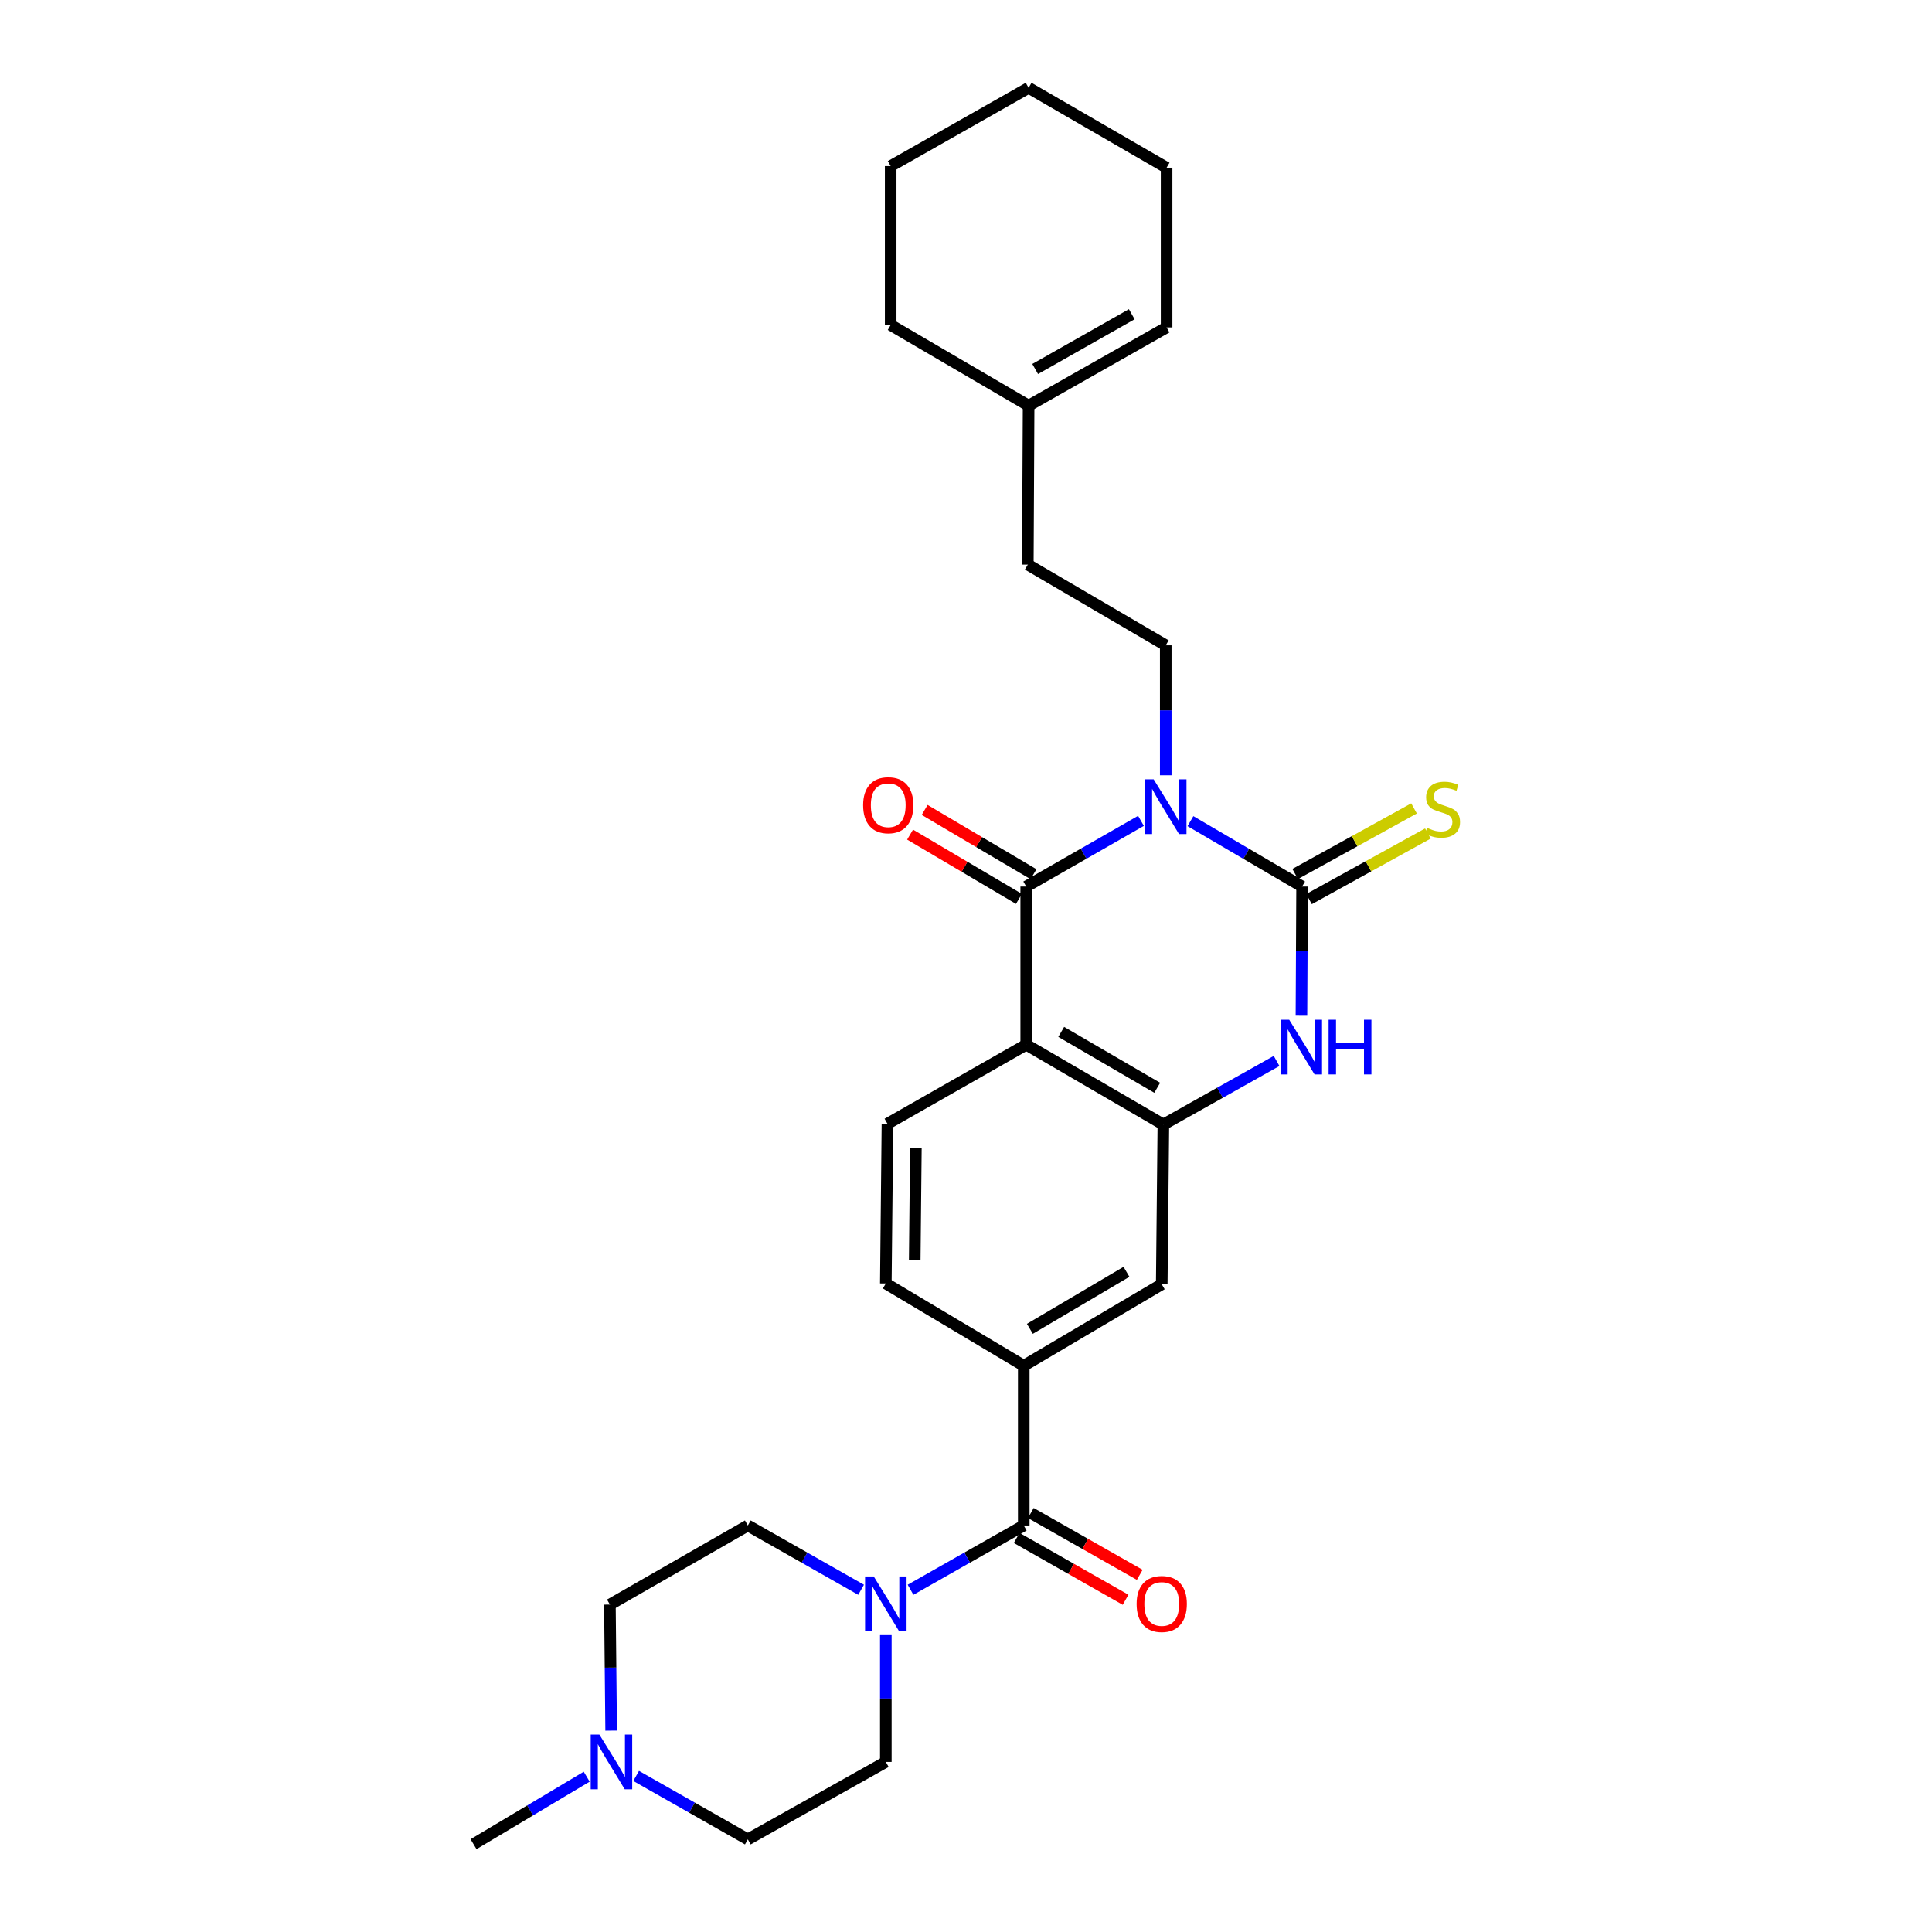 <?xml version='1.0' encoding='iso-8859-1'?>
<svg version='1.1' baseProfile='full'
              xmlns='http://www.w3.org/2000/svg'
                      xmlns:rdkit='http://www.rdkit.org/xml'
                      xmlns:xlink='http://www.w3.org/1999/xlink'
                  xml:space='preserve'
width='1000px' height='1000px' viewBox='0 0 1000 1000'>
<!-- END OF HEADER -->
<rect style='opacity:1.0;fill:#FFFFFF;stroke:none' width='1000' height='1000' x='0' y='0'> </rect>
<path class='bond-0' d='M 616.168,425.027 L 645.066,441.952' style='fill:none;fill-rule:evenodd;stroke:#0000FF;stroke-width:6px;stroke-linecap:butt;stroke-linejoin:miter;stroke-opacity:1' />
<path class='bond-0' d='M 645.066,441.952 L 673.965,458.877' style='fill:none;fill-rule:evenodd;stroke:#000000;stroke-width:6px;stroke-linecap:butt;stroke-linejoin:miter;stroke-opacity:1' />
<path class='bond-1' d='M 590.562,424.878 L 560.865,441.878' style='fill:none;fill-rule:evenodd;stroke:#0000FF;stroke-width:6px;stroke-linecap:butt;stroke-linejoin:miter;stroke-opacity:1' />
<path class='bond-1' d='M 560.865,441.878 L 531.168,458.877' style='fill:none;fill-rule:evenodd;stroke:#000000;stroke-width:6px;stroke-linecap:butt;stroke-linejoin:miter;stroke-opacity:1' />
<path class='bond-8' d='M 603.383,401.292 L 603.383,367.658' style='fill:none;fill-rule:evenodd;stroke:#0000FF;stroke-width:6px;stroke-linecap:butt;stroke-linejoin:miter;stroke-opacity:1' />
<path class='bond-8' d='M 603.383,367.658 L 603.383,334.024' style='fill:none;fill-rule:evenodd;stroke:#000000;stroke-width:6px;stroke-linecap:butt;stroke-linejoin:miter;stroke-opacity:1' />
<path class='bond-3' d='M 673.965,458.877 L 673.796,492.302' style='fill:none;fill-rule:evenodd;stroke:#000000;stroke-width:6px;stroke-linecap:butt;stroke-linejoin:miter;stroke-opacity:1' />
<path class='bond-3' d='M 673.796,492.302 L 673.627,525.727' style='fill:none;fill-rule:evenodd;stroke:#0000FF;stroke-width:6px;stroke-linecap:butt;stroke-linejoin:miter;stroke-opacity:1' />
<path class='bond-11' d='M 677.549,465.372 L 708.31,448.399' style='fill:none;fill-rule:evenodd;stroke:#000000;stroke-width:6px;stroke-linecap:butt;stroke-linejoin:miter;stroke-opacity:1' />
<path class='bond-11' d='M 708.31,448.399 L 739.07,431.427' style='fill:none;fill-rule:evenodd;stroke:#CCCC00;stroke-width:6px;stroke-linecap:butt;stroke-linejoin:miter;stroke-opacity:1' />
<path class='bond-11' d='M 670.381,452.382 L 701.142,435.409' style='fill:none;fill-rule:evenodd;stroke:#000000;stroke-width:6px;stroke-linecap:butt;stroke-linejoin:miter;stroke-opacity:1' />
<path class='bond-11' d='M 701.142,435.409 L 731.902,418.436' style='fill:none;fill-rule:evenodd;stroke:#CCCC00;stroke-width:6px;stroke-linecap:butt;stroke-linejoin:miter;stroke-opacity:1' />
<path class='bond-2' d='M 531.168,458.877 L 531.168,540.727' style='fill:none;fill-rule:evenodd;stroke:#000000;stroke-width:6px;stroke-linecap:butt;stroke-linejoin:miter;stroke-opacity:1' />
<path class='bond-13' d='M 534.94,452.489 L 506.769,435.855' style='fill:none;fill-rule:evenodd;stroke:#000000;stroke-width:6px;stroke-linecap:butt;stroke-linejoin:miter;stroke-opacity:1' />
<path class='bond-13' d='M 506.769,435.855 L 478.598,419.22' style='fill:none;fill-rule:evenodd;stroke:#FF0000;stroke-width:6px;stroke-linecap:butt;stroke-linejoin:miter;stroke-opacity:1' />
<path class='bond-13' d='M 527.396,465.265 L 499.225,448.63' style='fill:none;fill-rule:evenodd;stroke:#000000;stroke-width:6px;stroke-linecap:butt;stroke-linejoin:miter;stroke-opacity:1' />
<path class='bond-13' d='M 499.225,448.63 L 471.054,431.996' style='fill:none;fill-rule:evenodd;stroke:#FF0000;stroke-width:6px;stroke-linecap:butt;stroke-linejoin:miter;stroke-opacity:1' />
<path class='bond-4' d='M 531.168,540.727 L 602.155,582.056' style='fill:none;fill-rule:evenodd;stroke:#000000;stroke-width:6px;stroke-linecap:butt;stroke-linejoin:miter;stroke-opacity:1' />
<path class='bond-4' d='M 549.281,534.105 L 598.972,563.035' style='fill:none;fill-rule:evenodd;stroke:#000000;stroke-width:6px;stroke-linecap:butt;stroke-linejoin:miter;stroke-opacity:1' />
<path class='bond-10' d='M 531.168,540.727 L 459.341,581.661' style='fill:none;fill-rule:evenodd;stroke:#000000;stroke-width:6px;stroke-linecap:butt;stroke-linejoin:miter;stroke-opacity:1' />
<path class='bond-28' d='M 660.758,549.145 L 631.456,565.601' style='fill:none;fill-rule:evenodd;stroke:#0000FF;stroke-width:6px;stroke-linecap:butt;stroke-linejoin:miter;stroke-opacity:1' />
<path class='bond-28' d='M 631.456,565.601 L 602.155,582.056' style='fill:none;fill-rule:evenodd;stroke:#000000;stroke-width:6px;stroke-linecap:butt;stroke-linejoin:miter;stroke-opacity:1' />
<path class='bond-9' d='M 602.155,582.056 L 601.314,664.747' style='fill:none;fill-rule:evenodd;stroke:#000000;stroke-width:6px;stroke-linecap:butt;stroke-linejoin:miter;stroke-opacity:1' />
<path class='bond-5' d='M 529.89,789.584 L 529.89,706.901' style='fill:none;fill-rule:evenodd;stroke:#000000;stroke-width:6px;stroke-linecap:butt;stroke-linejoin:miter;stroke-opacity:1' />
<path class='bond-6' d='M 529.89,789.584 L 500.592,806.224' style='fill:none;fill-rule:evenodd;stroke:#000000;stroke-width:6px;stroke-linecap:butt;stroke-linejoin:miter;stroke-opacity:1' />
<path class='bond-6' d='M 500.592,806.224 L 471.293,822.864' style='fill:none;fill-rule:evenodd;stroke:#0000FF;stroke-width:6px;stroke-linecap:butt;stroke-linejoin:miter;stroke-opacity:1' />
<path class='bond-15' d='M 526.228,796.035 L 554.413,812.035' style='fill:none;fill-rule:evenodd;stroke:#000000;stroke-width:6px;stroke-linecap:butt;stroke-linejoin:miter;stroke-opacity:1' />
<path class='bond-15' d='M 554.413,812.035 L 582.598,828.036' style='fill:none;fill-rule:evenodd;stroke:#FF0000;stroke-width:6px;stroke-linecap:butt;stroke-linejoin:miter;stroke-opacity:1' />
<path class='bond-15' d='M 533.553,783.132 L 561.738,799.133' style='fill:none;fill-rule:evenodd;stroke:#000000;stroke-width:6px;stroke-linecap:butt;stroke-linejoin:miter;stroke-opacity:1' />
<path class='bond-15' d='M 561.738,799.133 L 589.923,815.133' style='fill:none;fill-rule:evenodd;stroke:#FF0000;stroke-width:6px;stroke-linecap:butt;stroke-linejoin:miter;stroke-opacity:1' />
<path class='bond-17' d='M 458.5,846.336 L 458.5,879.154' style='fill:none;fill-rule:evenodd;stroke:#0000FF;stroke-width:6px;stroke-linecap:butt;stroke-linejoin:miter;stroke-opacity:1' />
<path class='bond-17' d='M 458.5,879.154 L 458.5,911.972' style='fill:none;fill-rule:evenodd;stroke:#000000;stroke-width:6px;stroke-linecap:butt;stroke-linejoin:miter;stroke-opacity:1' />
<path class='bond-18' d='M 445.707,822.867 L 416.392,806.225' style='fill:none;fill-rule:evenodd;stroke:#0000FF;stroke-width:6px;stroke-linecap:butt;stroke-linejoin:miter;stroke-opacity:1' />
<path class='bond-18' d='M 416.392,806.225 L 387.077,789.584' style='fill:none;fill-rule:evenodd;stroke:#000000;stroke-width:6px;stroke-linecap:butt;stroke-linejoin:miter;stroke-opacity:1' />
<path class='bond-7' d='M 529.89,706.901 L 458.5,664.335' style='fill:none;fill-rule:evenodd;stroke:#000000;stroke-width:6px;stroke-linecap:butt;stroke-linejoin:miter;stroke-opacity:1' />
<path class='bond-29' d='M 529.89,706.901 L 601.314,664.747' style='fill:none;fill-rule:evenodd;stroke:#000000;stroke-width:6px;stroke-linecap:butt;stroke-linejoin:miter;stroke-opacity:1' />
<path class='bond-29' d='M 533.063,687.8 L 583.059,658.293' style='fill:none;fill-rule:evenodd;stroke:#000000;stroke-width:6px;stroke-linecap:butt;stroke-linejoin:miter;stroke-opacity:1' />
<path class='bond-20' d='M 603.383,334.024 L 531.992,292.242' style='fill:none;fill-rule:evenodd;stroke:#000000;stroke-width:6px;stroke-linecap:butt;stroke-linejoin:miter;stroke-opacity:1' />
<path class='bond-14' d='M 459.341,581.661 L 458.5,664.335' style='fill:none;fill-rule:evenodd;stroke:#000000;stroke-width:6px;stroke-linecap:butt;stroke-linejoin:miter;stroke-opacity:1' />
<path class='bond-14' d='M 474.051,594.213 L 473.462,652.085' style='fill:none;fill-rule:evenodd;stroke:#000000;stroke-width:6px;stroke-linecap:butt;stroke-linejoin:miter;stroke-opacity:1' />
<path class='bond-12' d='M 316.334,895.775 L 316.01,863.15' style='fill:none;fill-rule:evenodd;stroke:#0000FF;stroke-width:6px;stroke-linecap:butt;stroke-linejoin:miter;stroke-opacity:1' />
<path class='bond-12' d='M 316.01,863.15 L 315.687,830.525' style='fill:none;fill-rule:evenodd;stroke:#000000;stroke-width:6px;stroke-linecap:butt;stroke-linejoin:miter;stroke-opacity:1' />
<path class='bond-23' d='M 303.676,919.616 L 274.39,937.081' style='fill:none;fill-rule:evenodd;stroke:#0000FF;stroke-width:6px;stroke-linecap:butt;stroke-linejoin:miter;stroke-opacity:1' />
<path class='bond-23' d='M 274.39,937.081 L 245.104,954.545' style='fill:none;fill-rule:evenodd;stroke:#000000;stroke-width:6px;stroke-linecap:butt;stroke-linejoin:miter;stroke-opacity:1' />
<path class='bond-31' d='M 329.264,919.224 L 358.17,935.64' style='fill:none;fill-rule:evenodd;stroke:#0000FF;stroke-width:6px;stroke-linecap:butt;stroke-linejoin:miter;stroke-opacity:1' />
<path class='bond-31' d='M 358.17,935.64 L 387.077,952.056' style='fill:none;fill-rule:evenodd;stroke:#000000;stroke-width:6px;stroke-linecap:butt;stroke-linejoin:miter;stroke-opacity:1' />
<path class='bond-16' d='M 532.405,209.971 L 531.992,292.242' style='fill:none;fill-rule:evenodd;stroke:#000000;stroke-width:6px;stroke-linecap:butt;stroke-linejoin:miter;stroke-opacity:1' />
<path class='bond-19' d='M 532.405,209.971 L 603.828,169.475' style='fill:none;fill-rule:evenodd;stroke:#000000;stroke-width:6px;stroke-linecap:butt;stroke-linejoin:miter;stroke-opacity:1' />
<path class='bond-19' d='M 535.8,190.99 L 585.796,162.643' style='fill:none;fill-rule:evenodd;stroke:#000000;stroke-width:6px;stroke-linecap:butt;stroke-linejoin:miter;stroke-opacity:1' />
<path class='bond-24' d='M 532.405,209.971 L 461.014,168.222' style='fill:none;fill-rule:evenodd;stroke:#000000;stroke-width:6px;stroke-linecap:butt;stroke-linejoin:miter;stroke-opacity:1' />
<path class='bond-21' d='M 458.5,911.972 L 387.077,952.056' style='fill:none;fill-rule:evenodd;stroke:#000000;stroke-width:6px;stroke-linecap:butt;stroke-linejoin:miter;stroke-opacity:1' />
<path class='bond-22' d='M 387.077,789.584 L 315.687,830.525' style='fill:none;fill-rule:evenodd;stroke:#000000;stroke-width:6px;stroke-linecap:butt;stroke-linejoin:miter;stroke-opacity:1' />
<path class='bond-25' d='M 603.828,169.475 L 603.828,86.792' style='fill:none;fill-rule:evenodd;stroke:#000000;stroke-width:6px;stroke-linecap:butt;stroke-linejoin:miter;stroke-opacity:1' />
<path class='bond-26' d='M 461.014,168.222 L 461.014,85.968' style='fill:none;fill-rule:evenodd;stroke:#000000;stroke-width:6px;stroke-linecap:butt;stroke-linejoin:miter;stroke-opacity:1' />
<path class='bond-30' d='M 603.828,86.792 L 532.405,45.455' style='fill:none;fill-rule:evenodd;stroke:#000000;stroke-width:6px;stroke-linecap:butt;stroke-linejoin:miter;stroke-opacity:1' />
<path class='bond-27' d='M 461.014,85.968 L 532.405,45.455' style='fill:none;fill-rule:evenodd;stroke:#000000;stroke-width:6px;stroke-linecap:butt;stroke-linejoin:miter;stroke-opacity:1' />
<path  class='atom-0' d='M 597.123 403.38
L 606.403 418.38
Q 607.323 419.86, 608.803 422.54
Q 610.283 425.22, 610.363 425.38
L 610.363 403.38
L 614.123 403.38
L 614.123 431.7
L 610.243 431.7
L 600.283 415.3
Q 599.123 413.38, 597.883 411.18
Q 596.683 408.98, 596.323 408.3
L 596.323 431.7
L 592.643 431.7
L 592.643 403.38
L 597.123 403.38
' fill='#0000FF'/>
<path  class='atom-4' d='M 667.285 527.804
L 676.565 542.804
Q 677.485 544.284, 678.965 546.964
Q 680.445 549.644, 680.525 549.804
L 680.525 527.804
L 684.285 527.804
L 684.285 556.124
L 680.405 556.124
L 670.445 539.724
Q 669.285 537.804, 668.045 535.604
Q 666.845 533.404, 666.485 532.724
L 666.485 556.124
L 662.805 556.124
L 662.805 527.804
L 667.285 527.804
' fill='#0000FF'/>
<path  class='atom-4' d='M 687.685 527.804
L 691.525 527.804
L 691.525 539.844
L 706.005 539.844
L 706.005 527.804
L 709.845 527.804
L 709.845 556.124
L 706.005 556.124
L 706.005 543.044
L 691.525 543.044
L 691.525 556.124
L 687.685 556.124
L 687.685 527.804
' fill='#0000FF'/>
<path  class='atom-7' d='M 452.24 815.97
L 461.52 830.97
Q 462.44 832.45, 463.92 835.13
Q 465.4 837.81, 465.48 837.97
L 465.48 815.97
L 469.24 815.97
L 469.24 844.29
L 465.36 844.29
L 455.4 827.89
Q 454.24 825.97, 453 823.77
Q 451.8 821.57, 451.44 820.89
L 451.44 844.29
L 447.76 844.29
L 447.76 815.97
L 452.24 815.97
' fill='#0000FF'/>
<path  class='atom-12' d='M 738.641 428.496
Q 738.961 428.616, 740.281 429.176
Q 741.601 429.736, 743.041 430.096
Q 744.521 430.416, 745.961 430.416
Q 748.641 430.416, 750.201 429.136
Q 751.761 427.816, 751.761 425.536
Q 751.761 423.976, 750.961 423.016
Q 750.201 422.056, 749.001 421.536
Q 747.801 421.016, 745.801 420.416
Q 743.281 419.656, 741.761 418.936
Q 740.281 418.216, 739.201 416.696
Q 738.161 415.176, 738.161 412.616
Q 738.161 409.056, 740.561 406.856
Q 743.001 404.656, 747.801 404.656
Q 751.081 404.656, 754.801 406.216
L 753.881 409.296
Q 750.481 407.896, 747.921 407.896
Q 745.161 407.896, 743.641 409.056
Q 742.121 410.176, 742.161 412.136
Q 742.161 413.656, 742.921 414.576
Q 743.721 415.496, 744.841 416.016
Q 746.001 416.536, 747.921 417.136
Q 750.481 417.936, 752.001 418.736
Q 753.521 419.536, 754.601 421.176
Q 755.721 422.776, 755.721 425.536
Q 755.721 429.456, 753.081 431.576
Q 750.481 433.656, 746.121 433.656
Q 743.601 433.656, 741.681 433.096
Q 739.801 432.576, 737.561 431.656
L 738.641 428.496
' fill='#CCCC00'/>
<path  class='atom-13' d='M 310.234 897.812
L 319.514 912.812
Q 320.434 914.292, 321.914 916.972
Q 323.394 919.652, 323.474 919.812
L 323.474 897.812
L 327.234 897.812
L 327.234 926.132
L 323.354 926.132
L 313.394 909.732
Q 312.234 907.812, 310.994 905.612
Q 309.794 903.412, 309.434 902.732
L 309.434 926.132
L 305.754 926.132
L 305.754 897.812
L 310.234 897.812
' fill='#0000FF'/>
<path  class='atom-14' d='M 446.753 416.787
Q 446.753 409.987, 450.113 406.187
Q 453.473 402.387, 459.753 402.387
Q 466.033 402.387, 469.393 406.187
Q 472.753 409.987, 472.753 416.787
Q 472.753 423.667, 469.353 427.587
Q 465.953 431.467, 459.753 431.467
Q 453.513 431.467, 450.113 427.587
Q 446.753 423.707, 446.753 416.787
M 459.753 428.267
Q 464.073 428.267, 466.393 425.387
Q 468.753 422.467, 468.753 416.787
Q 468.753 411.227, 466.393 408.427
Q 464.073 405.587, 459.753 405.587
Q 455.433 405.587, 453.073 408.387
Q 450.753 411.187, 450.753 416.787
Q 450.753 422.507, 453.073 425.387
Q 455.433 428.267, 459.753 428.267
' fill='#FF0000'/>
<path  class='atom-16' d='M 588.314 830.21
Q 588.314 823.41, 591.674 819.61
Q 595.034 815.81, 601.314 815.81
Q 607.594 815.81, 610.954 819.61
Q 614.314 823.41, 614.314 830.21
Q 614.314 837.09, 610.914 841.01
Q 607.514 844.89, 601.314 844.89
Q 595.074 844.89, 591.674 841.01
Q 588.314 837.13, 588.314 830.21
M 601.314 841.69
Q 605.634 841.69, 607.954 838.81
Q 610.314 835.89, 610.314 830.21
Q 610.314 824.65, 607.954 821.85
Q 605.634 819.01, 601.314 819.01
Q 596.994 819.01, 594.634 821.81
Q 592.314 824.61, 592.314 830.21
Q 592.314 835.93, 594.634 838.81
Q 596.994 841.69, 601.314 841.69
' fill='#FF0000'/>
</svg>
